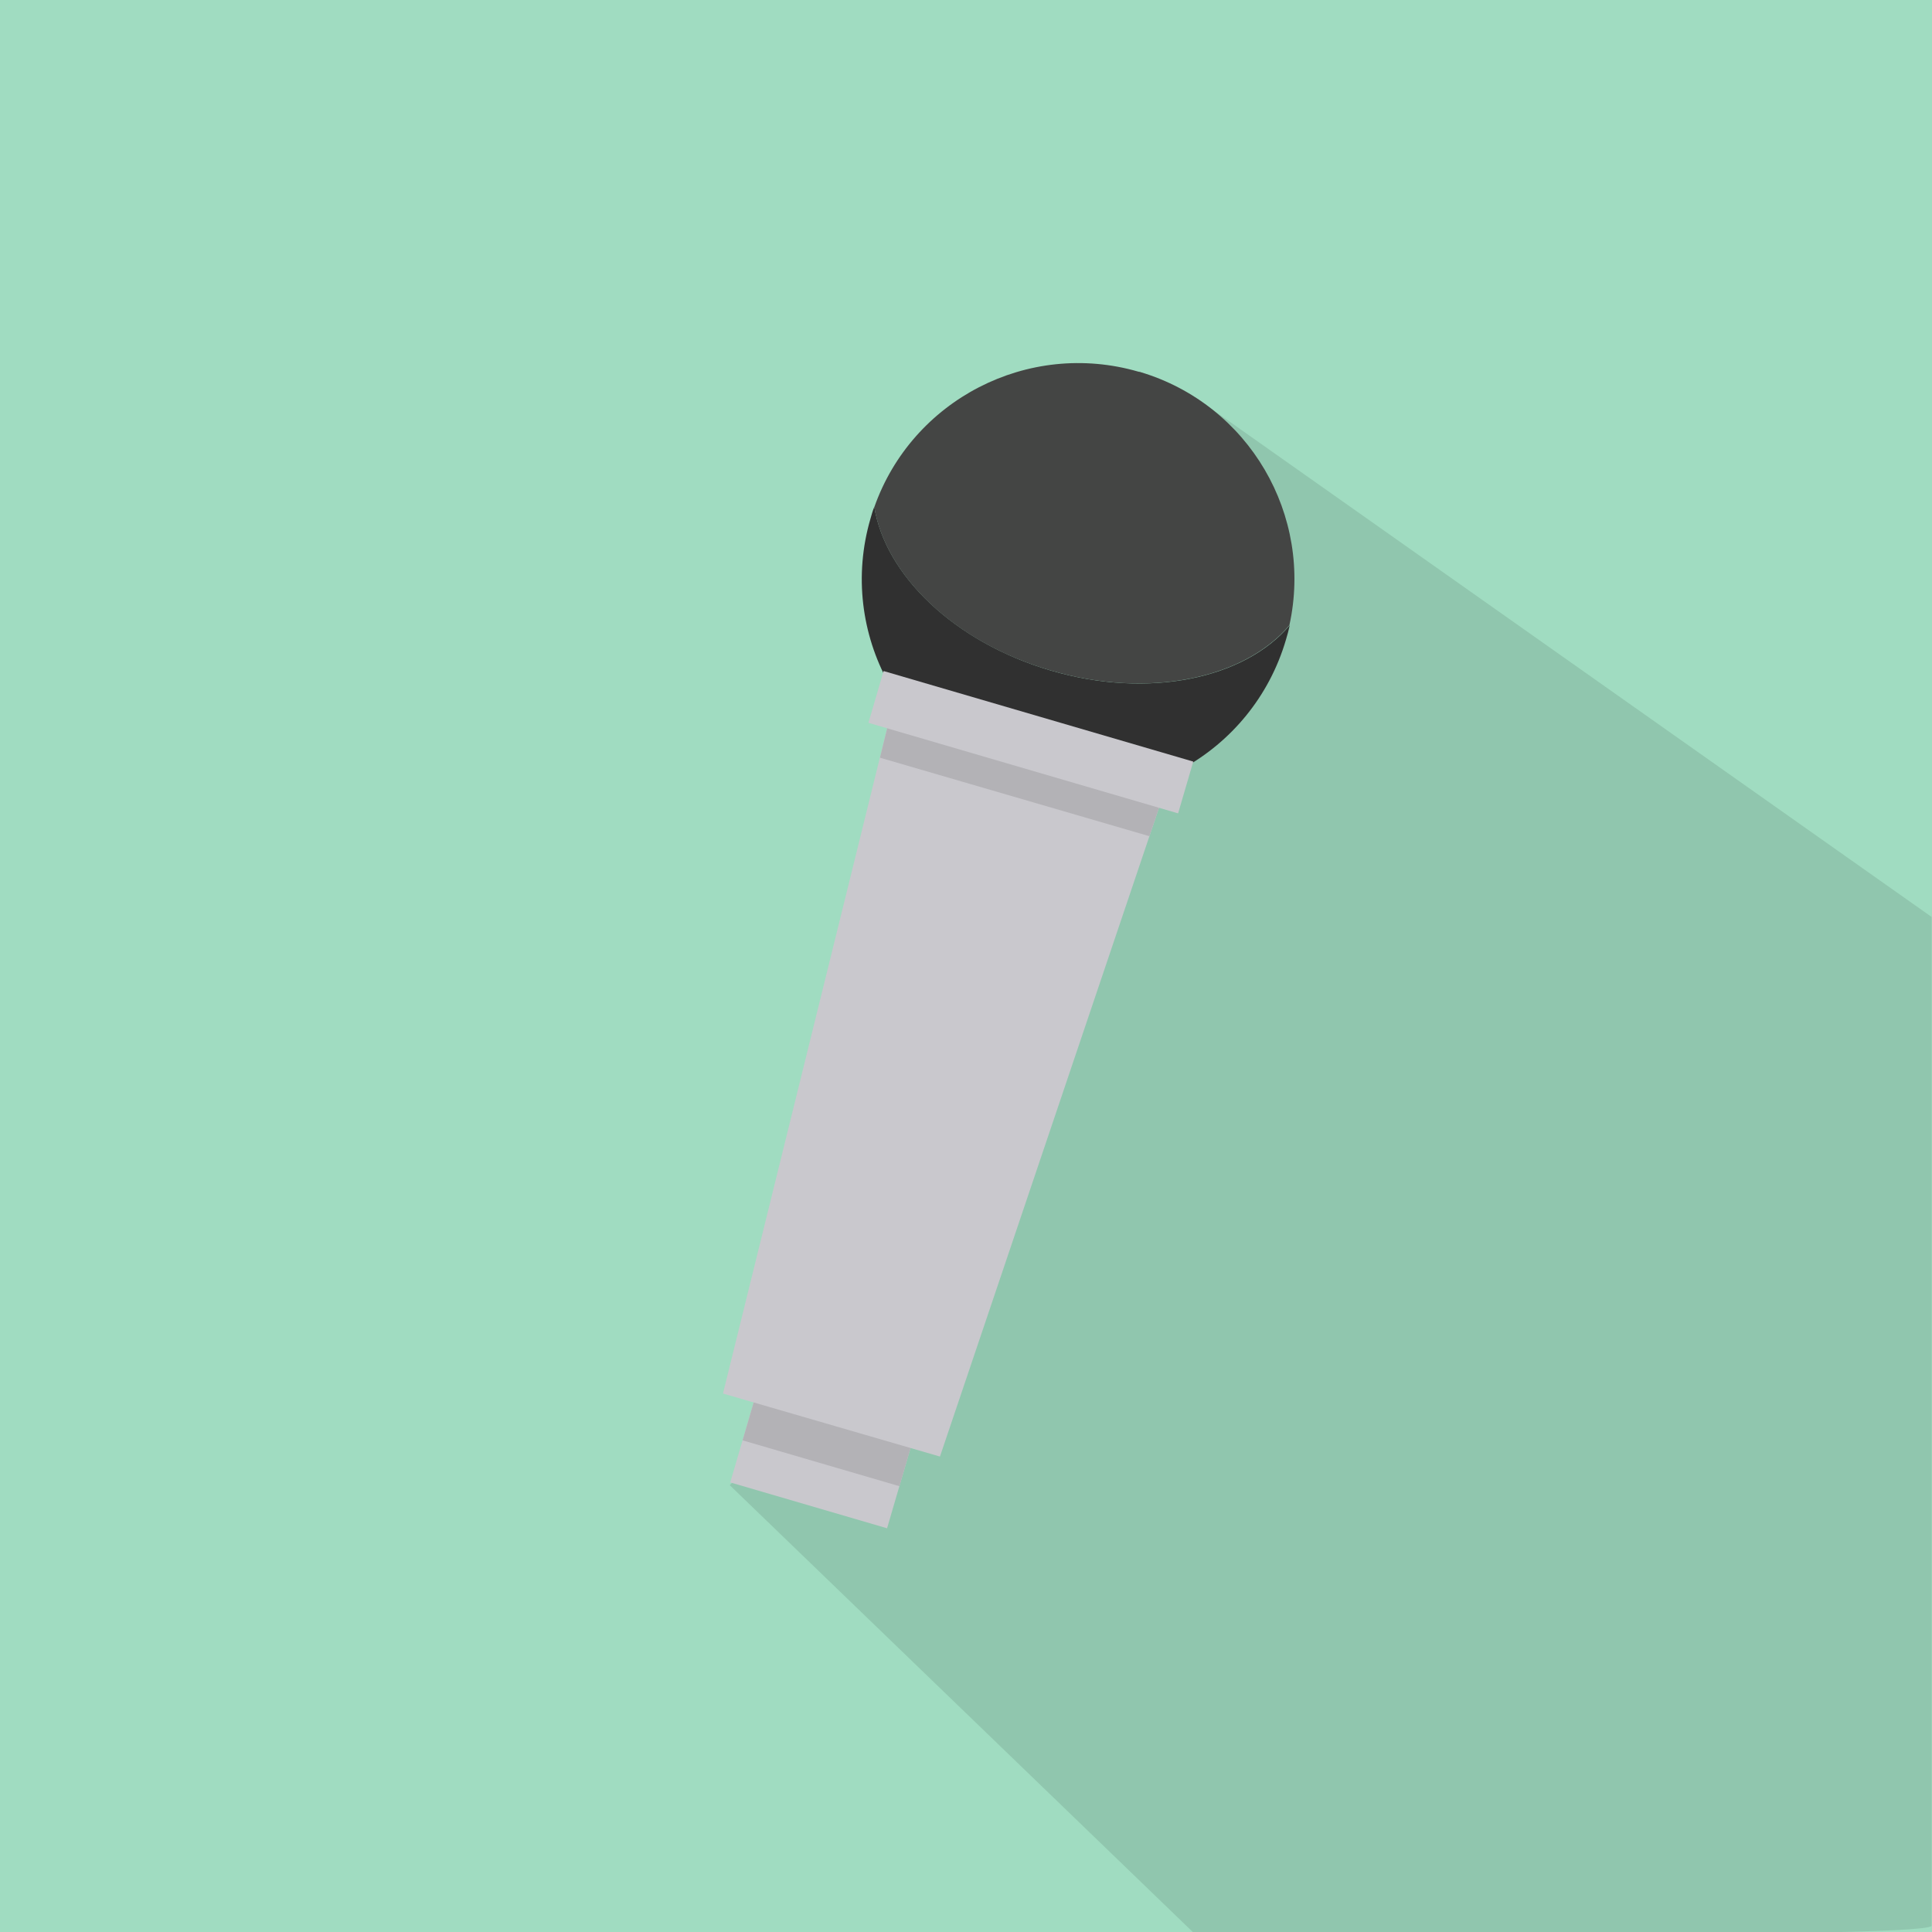 <?xml version="1.0" encoding="UTF-8"?>
<svg xmlns="http://www.w3.org/2000/svg" version="1.1" viewBox="0 0 512 512">
  <defs>
    <style>
      .cls-1 {
        fill: #c9c8cd;
      }

      .cls-2 {
        fill: #b3b2b6;
      }

      .cls-3 {
        fill: #a0dcc1;
      }

      .cls-4 {
        fill: #303030;
      }

      .cls-5 {
        fill: #040000;
        isolation: isolate;
        opacity: .1;
      }

      .cls-6 {
        fill: #444544;
      }
    </style>
  </defs>
  <!-- Generator: Adobe Illustrator 28.7.1, SVG Export Plug-In . SVG Version: 1.2.0 Build 142)  -->
  <g>
    <g id="_x32_">
      <rect class="cls-3" width="512" height="512"/>
      <path class="cls-5" d="M511.9,243l-194.6-137.3-51.3,173.3-32.8,72-39.8,42.6,122.7,118.4s192.3,2,195.8-1.6V243Z"/>
      <g>
        <path class="cls-6" d="M301.8,98.5q0-.1,0,0c.1,0,.2.1.4.1,0-.1-.3-.1-.4-.1Z"/>
        <path class="cls-4" d="M278.5,177.7c-25.6-7.5-43.9-25.3-46.8-43.4-.4,1-.7,2-1,3.1-8.9,30.4,8.6,62.2,39,71.1,30.4,8.9,62.2-8.6,71.1-39,.4-1.3.7-2.5,1-3.8-12,14.2-37.4,19.6-63.3,12Z"/>
        <path class="cls-6" d="M278.5,177.7c25.9,7.6,51.3,2.1,63.2-12,6.4-29.1-10.7-58.5-39.5-67.1-.2,0-.3-.1-.5-.1-29.3-8.5-60,7.5-70,35.9,2.9,18,21.2,35.9,46.8,43.3Z"/>
        <rect class="cls-1" x="198.6" y="356.2" width="43.3" height="43.3" transform="translate(-204.1 483.5) rotate(-73.7)"/>
        <rect class="cls-2" x="205.4" y="349.7" width="33.7" height="43.3" transform="translate(-196.5 480.7) rotate(-73.7)"/>
        <polygon class="cls-1" points="249.1 386 191.6 369.3 236.7 186.5 309.3 207.7 249.1 386"/>
        <polygon class="cls-2" points="233.2 200.8 304.6 221.6 309.3 207.7 236.7 186.5 233.2 200.8"/>
        <rect class="cls-1" x="265.9" y="153.8" width="14.3" height="85.5" transform="translate(7.9 403.6) rotate(-73.7)"/>
      </g>
    </g>
  </g>
</svg>